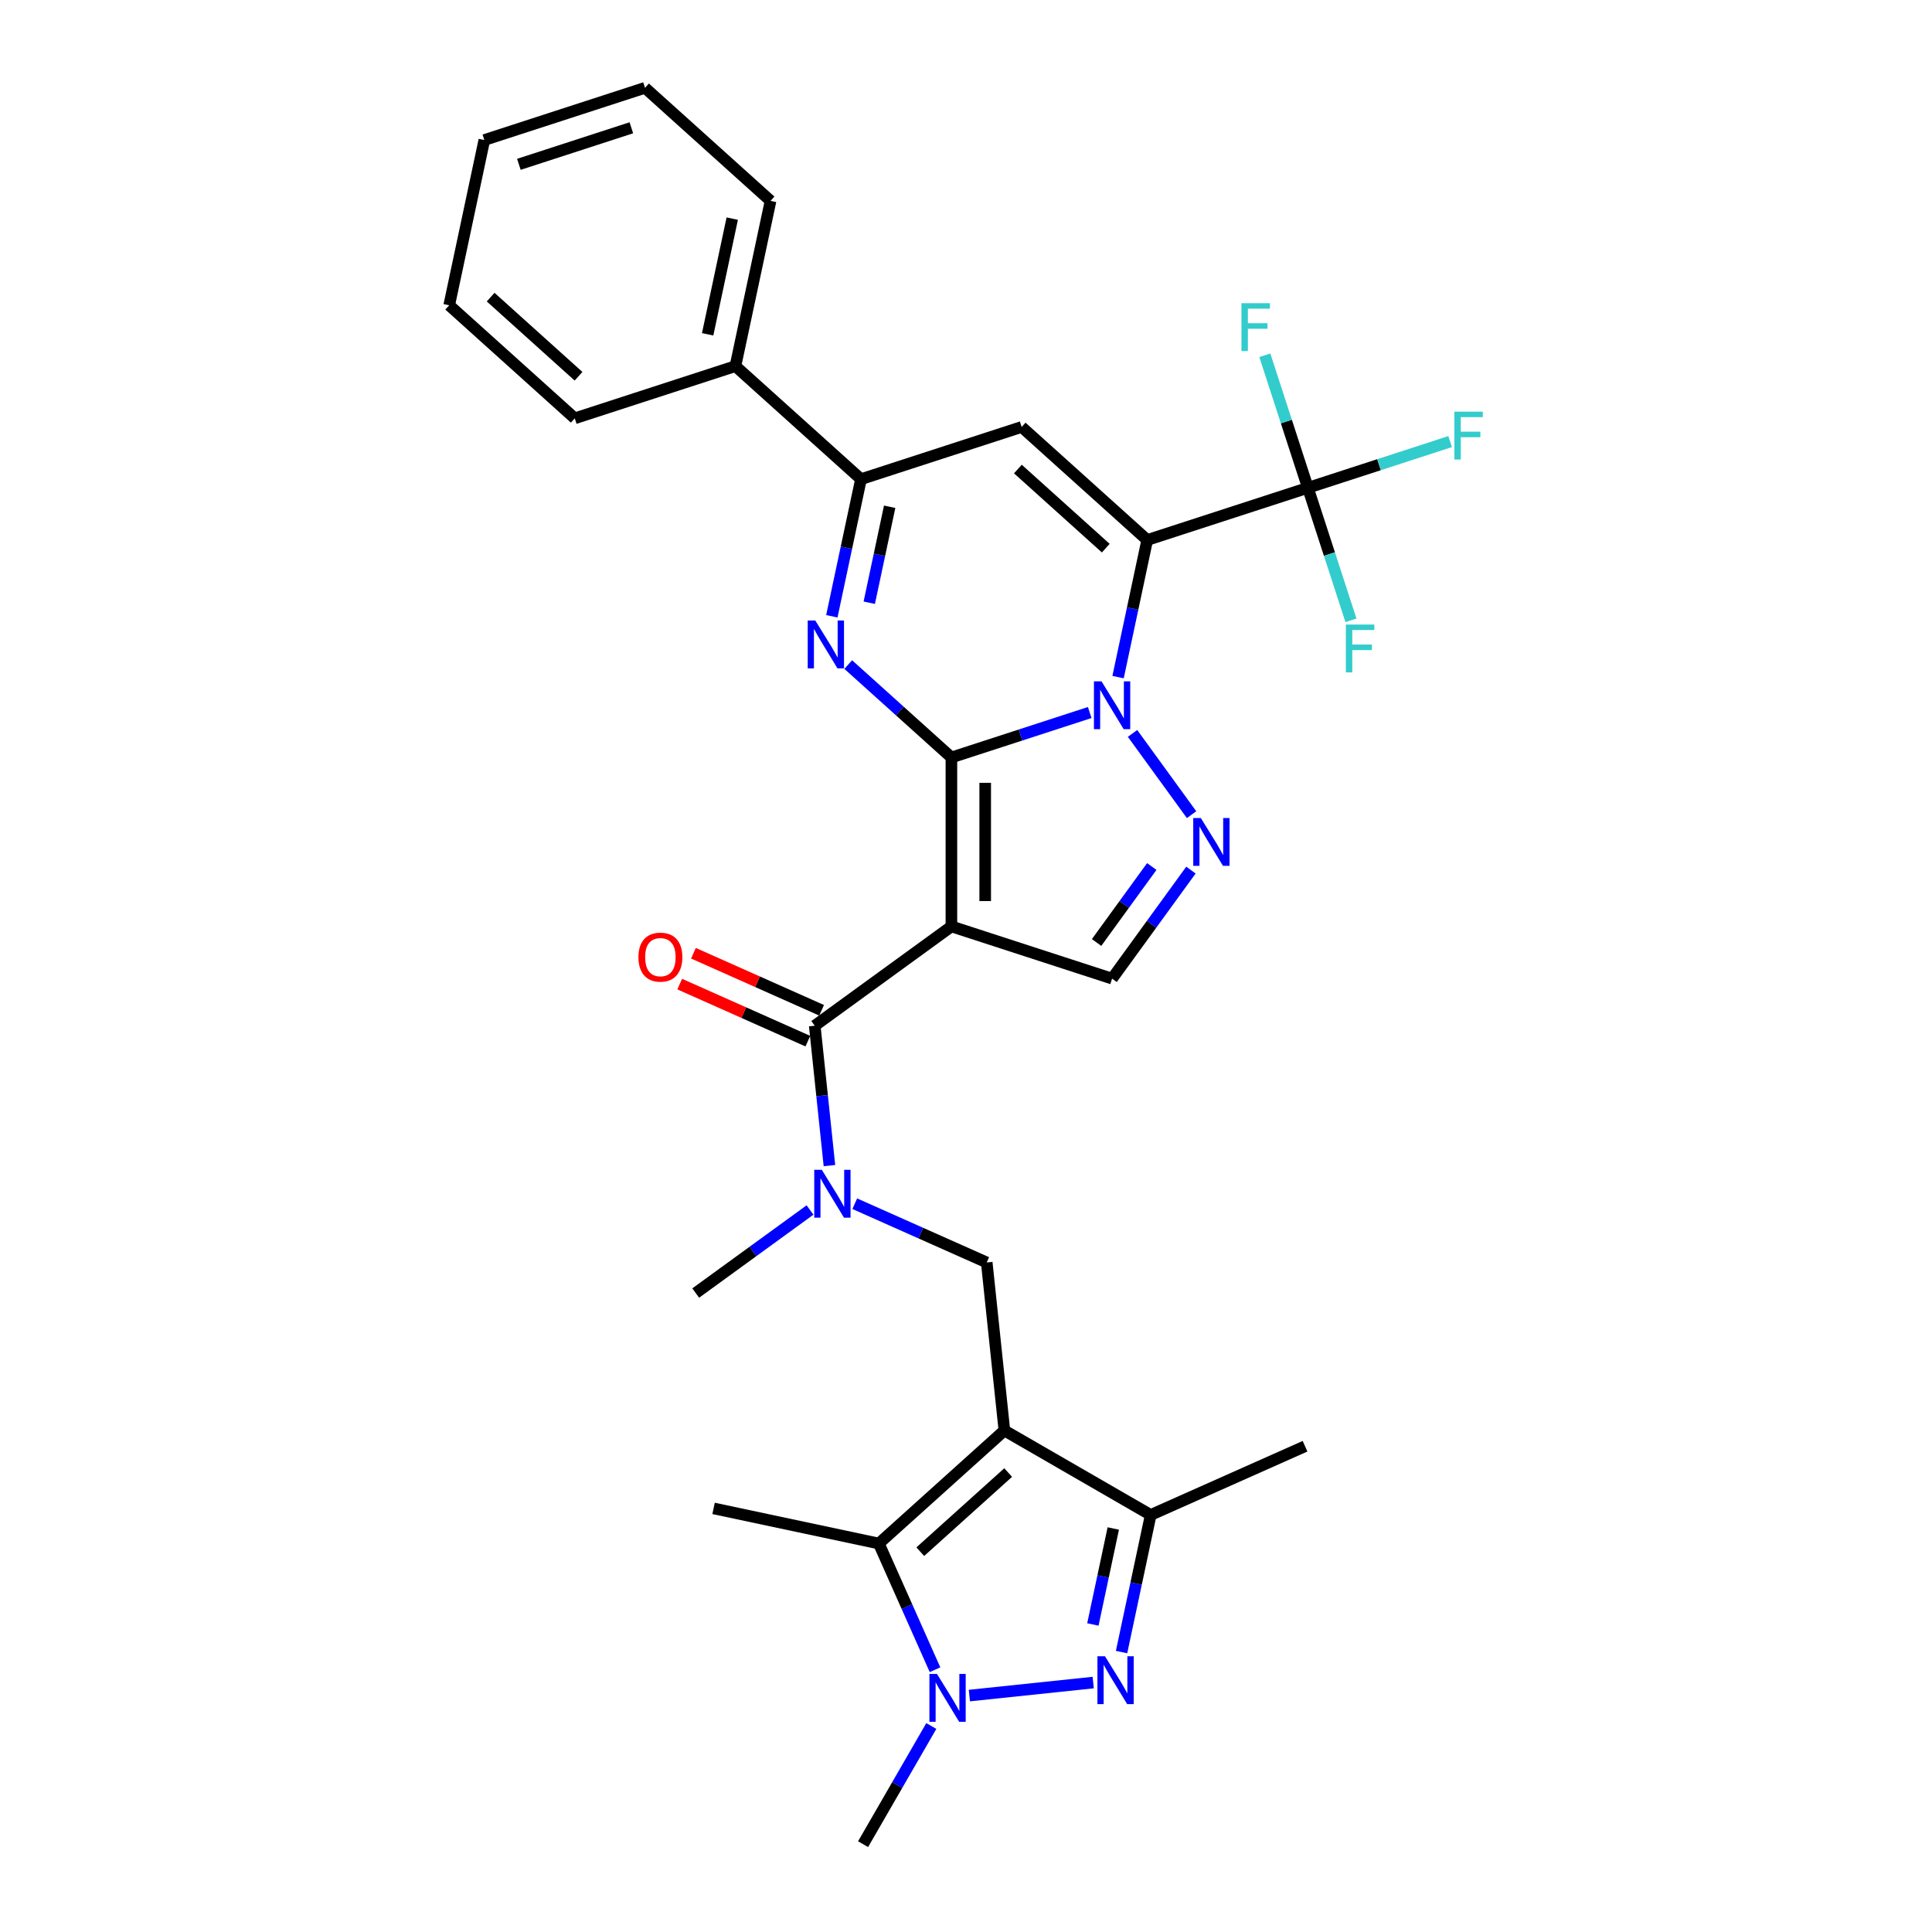 <?xml version='1.0' encoding='iso-8859-1'?>
<svg version='1.1' baseProfile='full'
              xmlns='http://www.w3.org/2000/svg'
                      xmlns:rdkit='http://www.rdkit.org/xml'
                      xmlns:xlink='http://www.w3.org/1999/xlink'
                  xml:space='preserve'
width='1000px' height='1000px' viewBox='0 0 1000 1000'>
<!-- END OF HEADER -->
<rect style='opacity:1.0;fill:#FFFFFF;stroke:none' width='1000' height='1000' x='0' y='0'> </rect>
<path class='bond-0' d='M 492.449,392.066 L 528.243,380.435' style='fill:none;fill-rule:evenodd;stroke:#000000;stroke-width:6px;stroke-linecap:butt;stroke-linejoin:miter;stroke-opacity:1' />
<path class='bond-0' d='M 528.243,380.435 L 564.038,368.805' style='fill:none;fill-rule:evenodd;stroke:#0000FF;stroke-width:6px;stroke-linecap:butt;stroke-linejoin:miter;stroke-opacity:1' />
<path class='bond-2' d='M 492.449,392.066 L 492.449,479.512' style='fill:none;fill-rule:evenodd;stroke:#000000;stroke-width:6px;stroke-linecap:butt;stroke-linejoin:miter;stroke-opacity:1' />
<path class='bond-2' d='M 509.938,405.183 L 509.938,466.395' style='fill:none;fill-rule:evenodd;stroke:#000000;stroke-width:6px;stroke-linecap:butt;stroke-linejoin:miter;stroke-opacity:1' />
<path class='bond-4' d='M 492.449,392.066 L 465.745,368.021' style='fill:none;fill-rule:evenodd;stroke:#000000;stroke-width:6px;stroke-linecap:butt;stroke-linejoin:miter;stroke-opacity:1' />
<path class='bond-4' d='M 465.745,368.021 L 439.041,343.977' style='fill:none;fill-rule:evenodd;stroke:#0000FF;stroke-width:6px;stroke-linecap:butt;stroke-linejoin:miter;stroke-opacity:1' />
<path class='bond-1' d='M 578.712,350.474 L 586.254,314.991' style='fill:none;fill-rule:evenodd;stroke:#0000FF;stroke-width:6px;stroke-linecap:butt;stroke-linejoin:miter;stroke-opacity:1' />
<path class='bond-1' d='M 586.254,314.991 L 593.797,279.507' style='fill:none;fill-rule:evenodd;stroke:#000000;stroke-width:6px;stroke-linecap:butt;stroke-linejoin:miter;stroke-opacity:1' />
<path class='bond-5' d='M 586.2,379.612 L 616.758,421.67' style='fill:none;fill-rule:evenodd;stroke:#0000FF;stroke-width:6px;stroke-linecap:butt;stroke-linejoin:miter;stroke-opacity:1' />
<path class='bond-12' d='M 593.797,279.507 L 676.963,252.485' style='fill:none;fill-rule:evenodd;stroke:#000000;stroke-width:6px;stroke-linecap:butt;stroke-linejoin:miter;stroke-opacity:1' />
<path class='bond-32' d='M 593.797,279.507 L 528.811,220.994' style='fill:none;fill-rule:evenodd;stroke:#000000;stroke-width:6px;stroke-linecap:butt;stroke-linejoin:miter;stroke-opacity:1' />
<path class='bond-32' d='M 572.346,283.727 L 526.856,242.768' style='fill:none;fill-rule:evenodd;stroke:#000000;stroke-width:6px;stroke-linecap:butt;stroke-linejoin:miter;stroke-opacity:1' />
<path class='bond-9' d='M 492.449,479.512 L 421.703,530.912' style='fill:none;fill-rule:evenodd;stroke:#000000;stroke-width:6px;stroke-linecap:butt;stroke-linejoin:miter;stroke-opacity:1' />
<path class='bond-14' d='M 492.449,479.512 L 575.616,506.535' style='fill:none;fill-rule:evenodd;stroke:#000000;stroke-width:6px;stroke-linecap:butt;stroke-linejoin:miter;stroke-opacity:1' />
<path class='bond-3' d='M 519.871,740.415 L 510.73,653.447' style='fill:none;fill-rule:evenodd;stroke:#000000;stroke-width:6px;stroke-linecap:butt;stroke-linejoin:miter;stroke-opacity:1' />
<path class='bond-10' d='M 519.871,740.415 L 454.885,798.928' style='fill:none;fill-rule:evenodd;stroke:#000000;stroke-width:6px;stroke-linecap:butt;stroke-linejoin:miter;stroke-opacity:1' />
<path class='bond-10' d='M 521.826,762.189 L 476.336,803.148' style='fill:none;fill-rule:evenodd;stroke:#000000;stroke-width:6px;stroke-linecap:butt;stroke-linejoin:miter;stroke-opacity:1' />
<path class='bond-13' d='M 519.871,740.415 L 595.602,784.138' style='fill:none;fill-rule:evenodd;stroke:#000000;stroke-width:6px;stroke-linecap:butt;stroke-linejoin:miter;stroke-opacity:1' />
<path class='bond-11' d='M 430.56,318.984 L 438.102,283.5' style='fill:none;fill-rule:evenodd;stroke:#0000FF;stroke-width:6px;stroke-linecap:butt;stroke-linejoin:miter;stroke-opacity:1' />
<path class='bond-11' d='M 438.102,283.5 L 445.645,248.017' style='fill:none;fill-rule:evenodd;stroke:#000000;stroke-width:6px;stroke-linecap:butt;stroke-linejoin:miter;stroke-opacity:1' />
<path class='bond-11' d='M 449.93,311.975 L 455.209,287.136' style='fill:none;fill-rule:evenodd;stroke:#0000FF;stroke-width:6px;stroke-linecap:butt;stroke-linejoin:miter;stroke-opacity:1' />
<path class='bond-11' d='M 455.209,287.136 L 460.489,262.298' style='fill:none;fill-rule:evenodd;stroke:#000000;stroke-width:6px;stroke-linecap:butt;stroke-linejoin:miter;stroke-opacity:1' />
<path class='bond-31' d='M 616.431,450.357 L 596.023,478.446' style='fill:none;fill-rule:evenodd;stroke:#0000FF;stroke-width:6px;stroke-linecap:butt;stroke-linejoin:miter;stroke-opacity:1' />
<path class='bond-31' d='M 596.023,478.446 L 575.616,506.535' style='fill:none;fill-rule:evenodd;stroke:#000000;stroke-width:6px;stroke-linecap:butt;stroke-linejoin:miter;stroke-opacity:1' />
<path class='bond-31' d='M 596.159,448.504 L 581.874,468.166' style='fill:none;fill-rule:evenodd;stroke:#0000FF;stroke-width:6px;stroke-linecap:butt;stroke-linejoin:miter;stroke-opacity:1' />
<path class='bond-31' d='M 581.874,468.166 L 567.589,487.828' style='fill:none;fill-rule:evenodd;stroke:#000000;stroke-width:6px;stroke-linecap:butt;stroke-linejoin:miter;stroke-opacity:1' />
<path class='bond-6' d='M 528.811,220.994 L 445.645,248.017' style='fill:none;fill-rule:evenodd;stroke:#000000;stroke-width:6px;stroke-linecap:butt;stroke-linejoin:miter;stroke-opacity:1' />
<path class='bond-7' d='M 580.517,855.105 L 588.06,819.622' style='fill:none;fill-rule:evenodd;stroke:#0000FF;stroke-width:6px;stroke-linecap:butt;stroke-linejoin:miter;stroke-opacity:1' />
<path class='bond-7' d='M 588.06,819.622 L 595.602,784.138' style='fill:none;fill-rule:evenodd;stroke:#000000;stroke-width:6px;stroke-linecap:butt;stroke-linejoin:miter;stroke-opacity:1' />
<path class='bond-7' d='M 565.673,840.824 L 570.952,815.985' style='fill:none;fill-rule:evenodd;stroke:#0000FF;stroke-width:6px;stroke-linecap:butt;stroke-linejoin:miter;stroke-opacity:1' />
<path class='bond-7' d='M 570.952,815.985 L 576.232,791.147' style='fill:none;fill-rule:evenodd;stroke:#000000;stroke-width:6px;stroke-linecap:butt;stroke-linejoin:miter;stroke-opacity:1' />
<path class='bond-34' d='M 565.843,870.891 L 501.74,877.628' style='fill:none;fill-rule:evenodd;stroke:#0000FF;stroke-width:6px;stroke-linecap:butt;stroke-linejoin:miter;stroke-opacity:1' />
<path class='bond-8' d='M 483.967,864.246 L 469.426,831.587' style='fill:none;fill-rule:evenodd;stroke:#0000FF;stroke-width:6px;stroke-linecap:butt;stroke-linejoin:miter;stroke-opacity:1' />
<path class='bond-8' d='M 469.426,831.587 L 454.885,798.928' style='fill:none;fill-rule:evenodd;stroke:#000000;stroke-width:6px;stroke-linecap:butt;stroke-linejoin:miter;stroke-opacity:1' />
<path class='bond-22' d='M 482.042,893.383 L 464.386,923.964' style='fill:none;fill-rule:evenodd;stroke:#0000FF;stroke-width:6px;stroke-linecap:butt;stroke-linejoin:miter;stroke-opacity:1' />
<path class='bond-22' d='M 464.386,923.964 L 446.73,954.545' style='fill:none;fill-rule:evenodd;stroke:#000000;stroke-width:6px;stroke-linecap:butt;stroke-linejoin:miter;stroke-opacity:1' />
<path class='bond-16' d='M 421.703,530.912 L 425.508,567.111' style='fill:none;fill-rule:evenodd;stroke:#000000;stroke-width:6px;stroke-linecap:butt;stroke-linejoin:miter;stroke-opacity:1' />
<path class='bond-16' d='M 425.508,567.111 L 429.313,603.311' style='fill:none;fill-rule:evenodd;stroke:#0000FF;stroke-width:6px;stroke-linecap:butt;stroke-linejoin:miter;stroke-opacity:1' />
<path class='bond-17' d='M 425.26,522.923 L 392.094,508.157' style='fill:none;fill-rule:evenodd;stroke:#000000;stroke-width:6px;stroke-linecap:butt;stroke-linejoin:miter;stroke-opacity:1' />
<path class='bond-17' d='M 392.094,508.157 L 358.928,493.39' style='fill:none;fill-rule:evenodd;stroke:#FF0000;stroke-width:6px;stroke-linecap:butt;stroke-linejoin:miter;stroke-opacity:1' />
<path class='bond-17' d='M 418.146,538.901 L 384.98,524.134' style='fill:none;fill-rule:evenodd;stroke:#000000;stroke-width:6px;stroke-linecap:butt;stroke-linejoin:miter;stroke-opacity:1' />
<path class='bond-17' d='M 384.98,524.134 L 351.814,509.368' style='fill:none;fill-rule:evenodd;stroke:#FF0000;stroke-width:6px;stroke-linecap:butt;stroke-linejoin:miter;stroke-opacity:1' />
<path class='bond-23' d='M 454.885,798.928 L 369.35,780.747' style='fill:none;fill-rule:evenodd;stroke:#000000;stroke-width:6px;stroke-linecap:butt;stroke-linejoin:miter;stroke-opacity:1' />
<path class='bond-18' d='M 445.645,248.017 L 380.659,189.503' style='fill:none;fill-rule:evenodd;stroke:#000000;stroke-width:6px;stroke-linecap:butt;stroke-linejoin:miter;stroke-opacity:1' />
<path class='bond-19' d='M 676.963,252.485 L 713.772,240.525' style='fill:none;fill-rule:evenodd;stroke:#000000;stroke-width:6px;stroke-linecap:butt;stroke-linejoin:miter;stroke-opacity:1' />
<path class='bond-19' d='M 713.772,240.525 L 750.581,228.565' style='fill:none;fill-rule:evenodd;stroke:#33CCCC;stroke-width:6px;stroke-linecap:butt;stroke-linejoin:miter;stroke-opacity:1' />
<path class='bond-20' d='M 676.963,252.485 L 665.819,218.186' style='fill:none;fill-rule:evenodd;stroke:#000000;stroke-width:6px;stroke-linecap:butt;stroke-linejoin:miter;stroke-opacity:1' />
<path class='bond-20' d='M 665.819,218.186 L 654.675,183.887' style='fill:none;fill-rule:evenodd;stroke:#33CCCC;stroke-width:6px;stroke-linecap:butt;stroke-linejoin:miter;stroke-opacity:1' />
<path class='bond-21' d='M 676.963,252.485 L 688.108,286.784' style='fill:none;fill-rule:evenodd;stroke:#000000;stroke-width:6px;stroke-linecap:butt;stroke-linejoin:miter;stroke-opacity:1' />
<path class='bond-21' d='M 688.108,286.784 L 699.252,321.083' style='fill:none;fill-rule:evenodd;stroke:#33CCCC;stroke-width:6px;stroke-linecap:butt;stroke-linejoin:miter;stroke-opacity:1' />
<path class='bond-24' d='M 595.602,784.138 L 675.488,748.57' style='fill:none;fill-rule:evenodd;stroke:#000000;stroke-width:6px;stroke-linecap:butt;stroke-linejoin:miter;stroke-opacity:1' />
<path class='bond-15' d='M 510.73,653.447 L 476.576,638.241' style='fill:none;fill-rule:evenodd;stroke:#000000;stroke-width:6px;stroke-linecap:butt;stroke-linejoin:miter;stroke-opacity:1' />
<path class='bond-15' d='M 476.576,638.241 L 442.422,623.034' style='fill:none;fill-rule:evenodd;stroke:#0000FF;stroke-width:6px;stroke-linecap:butt;stroke-linejoin:miter;stroke-opacity:1' />
<path class='bond-25' d='M 419.266,626.291 L 389.682,647.785' style='fill:none;fill-rule:evenodd;stroke:#0000FF;stroke-width:6px;stroke-linecap:butt;stroke-linejoin:miter;stroke-opacity:1' />
<path class='bond-25' d='M 389.682,647.785 L 360.098,669.279' style='fill:none;fill-rule:evenodd;stroke:#000000;stroke-width:6px;stroke-linecap:butt;stroke-linejoin:miter;stroke-opacity:1' />
<path class='bond-26' d='M 380.659,189.503 L 398.84,103.968' style='fill:none;fill-rule:evenodd;stroke:#000000;stroke-width:6px;stroke-linecap:butt;stroke-linejoin:miter;stroke-opacity:1' />
<path class='bond-26' d='M 366.279,173.037 L 379.006,113.162' style='fill:none;fill-rule:evenodd;stroke:#000000;stroke-width:6px;stroke-linecap:butt;stroke-linejoin:miter;stroke-opacity:1' />
<path class='bond-27' d='M 380.659,189.503 L 297.492,216.526' style='fill:none;fill-rule:evenodd;stroke:#000000;stroke-width:6px;stroke-linecap:butt;stroke-linejoin:miter;stroke-opacity:1' />
<path class='bond-28' d='M 398.84,103.968 L 333.855,45.455' style='fill:none;fill-rule:evenodd;stroke:#000000;stroke-width:6px;stroke-linecap:butt;stroke-linejoin:miter;stroke-opacity:1' />
<path class='bond-29' d='M 297.492,216.526 L 232.507,158.013' style='fill:none;fill-rule:evenodd;stroke:#000000;stroke-width:6px;stroke-linecap:butt;stroke-linejoin:miter;stroke-opacity:1' />
<path class='bond-29' d='M 299.447,194.752 L 253.957,153.793' style='fill:none;fill-rule:evenodd;stroke:#000000;stroke-width:6px;stroke-linecap:butt;stroke-linejoin:miter;stroke-opacity:1' />
<path class='bond-30' d='M 333.855,45.455 L 250.688,72.477' style='fill:none;fill-rule:evenodd;stroke:#000000;stroke-width:6px;stroke-linecap:butt;stroke-linejoin:miter;stroke-opacity:1' />
<path class='bond-30' d='M 326.784,66.141 L 268.568,85.057' style='fill:none;fill-rule:evenodd;stroke:#000000;stroke-width:6px;stroke-linecap:butt;stroke-linejoin:miter;stroke-opacity:1' />
<path class='bond-33' d='M 232.507,158.013 L 250.688,72.477' style='fill:none;fill-rule:evenodd;stroke:#000000;stroke-width:6px;stroke-linecap:butt;stroke-linejoin:miter;stroke-opacity:1' />
<path  class='atom-1' d='M 570.141 352.661
L 578.256 365.778
Q 579.061 367.072, 580.355 369.415
Q 581.649 371.759, 581.719 371.899
L 581.719 352.661
L 585.007 352.661
L 585.007 377.425
L 581.614 377.425
L 572.905 363.084
Q 571.89 361.405, 570.806 359.481
Q 569.757 357.558, 569.442 356.963
L 569.442 377.425
L 566.224 377.425
L 566.224 352.661
L 570.141 352.661
' fill='#0000FF'/>
<path  class='atom-5' d='M 421.989 321.17
L 430.104 334.287
Q 430.909 335.581, 432.203 337.925
Q 433.497 340.268, 433.567 340.408
L 433.567 321.17
L 436.855 321.17
L 436.855 345.935
L 433.462 345.935
L 424.753 331.594
Q 423.738 329.915, 422.654 327.991
Q 421.604 326.067, 421.29 325.472
L 421.29 345.935
L 418.072 345.935
L 418.072 321.17
L 421.989 321.17
' fill='#0000FF'/>
<path  class='atom-6' d='M 621.541 423.406
L 629.656 436.523
Q 630.461 437.818, 631.755 440.161
Q 633.049 442.505, 633.119 442.645
L 633.119 423.406
L 636.407 423.406
L 636.407 448.171
L 633.014 448.171
L 624.305 433.83
Q 623.29 432.151, 622.206 430.227
Q 621.156 428.303, 620.842 427.709
L 620.842 448.171
L 617.624 448.171
L 617.624 423.406
L 621.541 423.406
' fill='#0000FF'/>
<path  class='atom-8' d='M 571.947 857.291
L 580.062 870.408
Q 580.866 871.703, 582.16 874.046
Q 583.455 876.39, 583.524 876.53
L 583.524 857.291
L 586.812 857.291
L 586.812 882.056
L 583.42 882.056
L 574.71 867.715
Q 573.695 866.036, 572.611 864.112
Q 571.562 862.188, 571.247 861.594
L 571.247 882.056
L 568.029 882.056
L 568.029 857.291
L 571.947 857.291
' fill='#0000FF'/>
<path  class='atom-9' d='M 484.979 866.432
L 493.094 879.549
Q 493.899 880.843, 495.193 883.187
Q 496.487 885.53, 496.557 885.67
L 496.557 866.432
L 499.845 866.432
L 499.845 891.197
L 496.452 891.197
L 487.742 876.856
Q 486.728 875.177, 485.644 873.253
Q 484.594 871.329, 484.279 870.734
L 484.279 891.197
L 481.061 891.197
L 481.061 866.432
L 484.979 866.432
' fill='#0000FF'/>
<path  class='atom-17' d='M 425.37 605.497
L 433.485 618.614
Q 434.289 619.908, 435.583 622.252
Q 436.878 624.595, 436.948 624.735
L 436.948 605.497
L 440.236 605.497
L 440.236 630.262
L 436.843 630.262
L 428.133 615.921
Q 427.119 614.242, 426.034 612.318
Q 424.985 610.394, 424.67 609.799
L 424.67 630.262
L 421.452 630.262
L 421.452 605.497
L 425.37 605.497
' fill='#0000FF'/>
<path  class='atom-18' d='M 330.449 495.414
Q 330.449 489.468, 333.387 486.145
Q 336.325 482.822, 341.817 482.822
Q 347.308 482.822, 350.247 486.145
Q 353.185 489.468, 353.185 495.414
Q 353.185 501.43, 350.212 504.858
Q 347.238 508.251, 341.817 508.251
Q 336.36 508.251, 333.387 504.858
Q 330.449 501.465, 330.449 495.414
M 341.817 505.453
Q 345.594 505.453, 347.623 502.935
Q 349.687 500.381, 349.687 495.414
Q 349.687 490.552, 347.623 488.104
Q 345.594 485.62, 341.817 485.62
Q 338.039 485.62, 335.975 488.069
Q 333.946 490.517, 333.946 495.414
Q 333.946 500.416, 335.975 502.935
Q 338.039 505.453, 341.817 505.453
' fill='#FF0000'/>
<path  class='atom-20' d='M 752.767 213.08
L 767.493 213.08
L 767.493 215.913
L 756.09 215.913
L 756.09 223.434
L 766.234 223.434
L 766.234 226.302
L 756.09 226.302
L 756.09 237.845
L 752.767 237.845
L 752.767 213.08
' fill='#33CCCC'/>
<path  class='atom-21' d='M 642.578 156.936
L 657.304 156.936
L 657.304 159.769
L 645.901 159.769
L 645.901 167.289
L 656.045 167.289
L 656.045 170.158
L 645.901 170.158
L 645.901 181.701
L 642.578 181.701
L 642.578 156.936
' fill='#33CCCC'/>
<path  class='atom-22' d='M 696.623 323.269
L 711.349 323.269
L 711.349 326.102
L 699.946 326.102
L 699.946 333.623
L 710.09 333.623
L 710.09 336.491
L 699.946 336.491
L 699.946 348.034
L 696.623 348.034
L 696.623 323.269
' fill='#33CCCC'/>
</svg>
